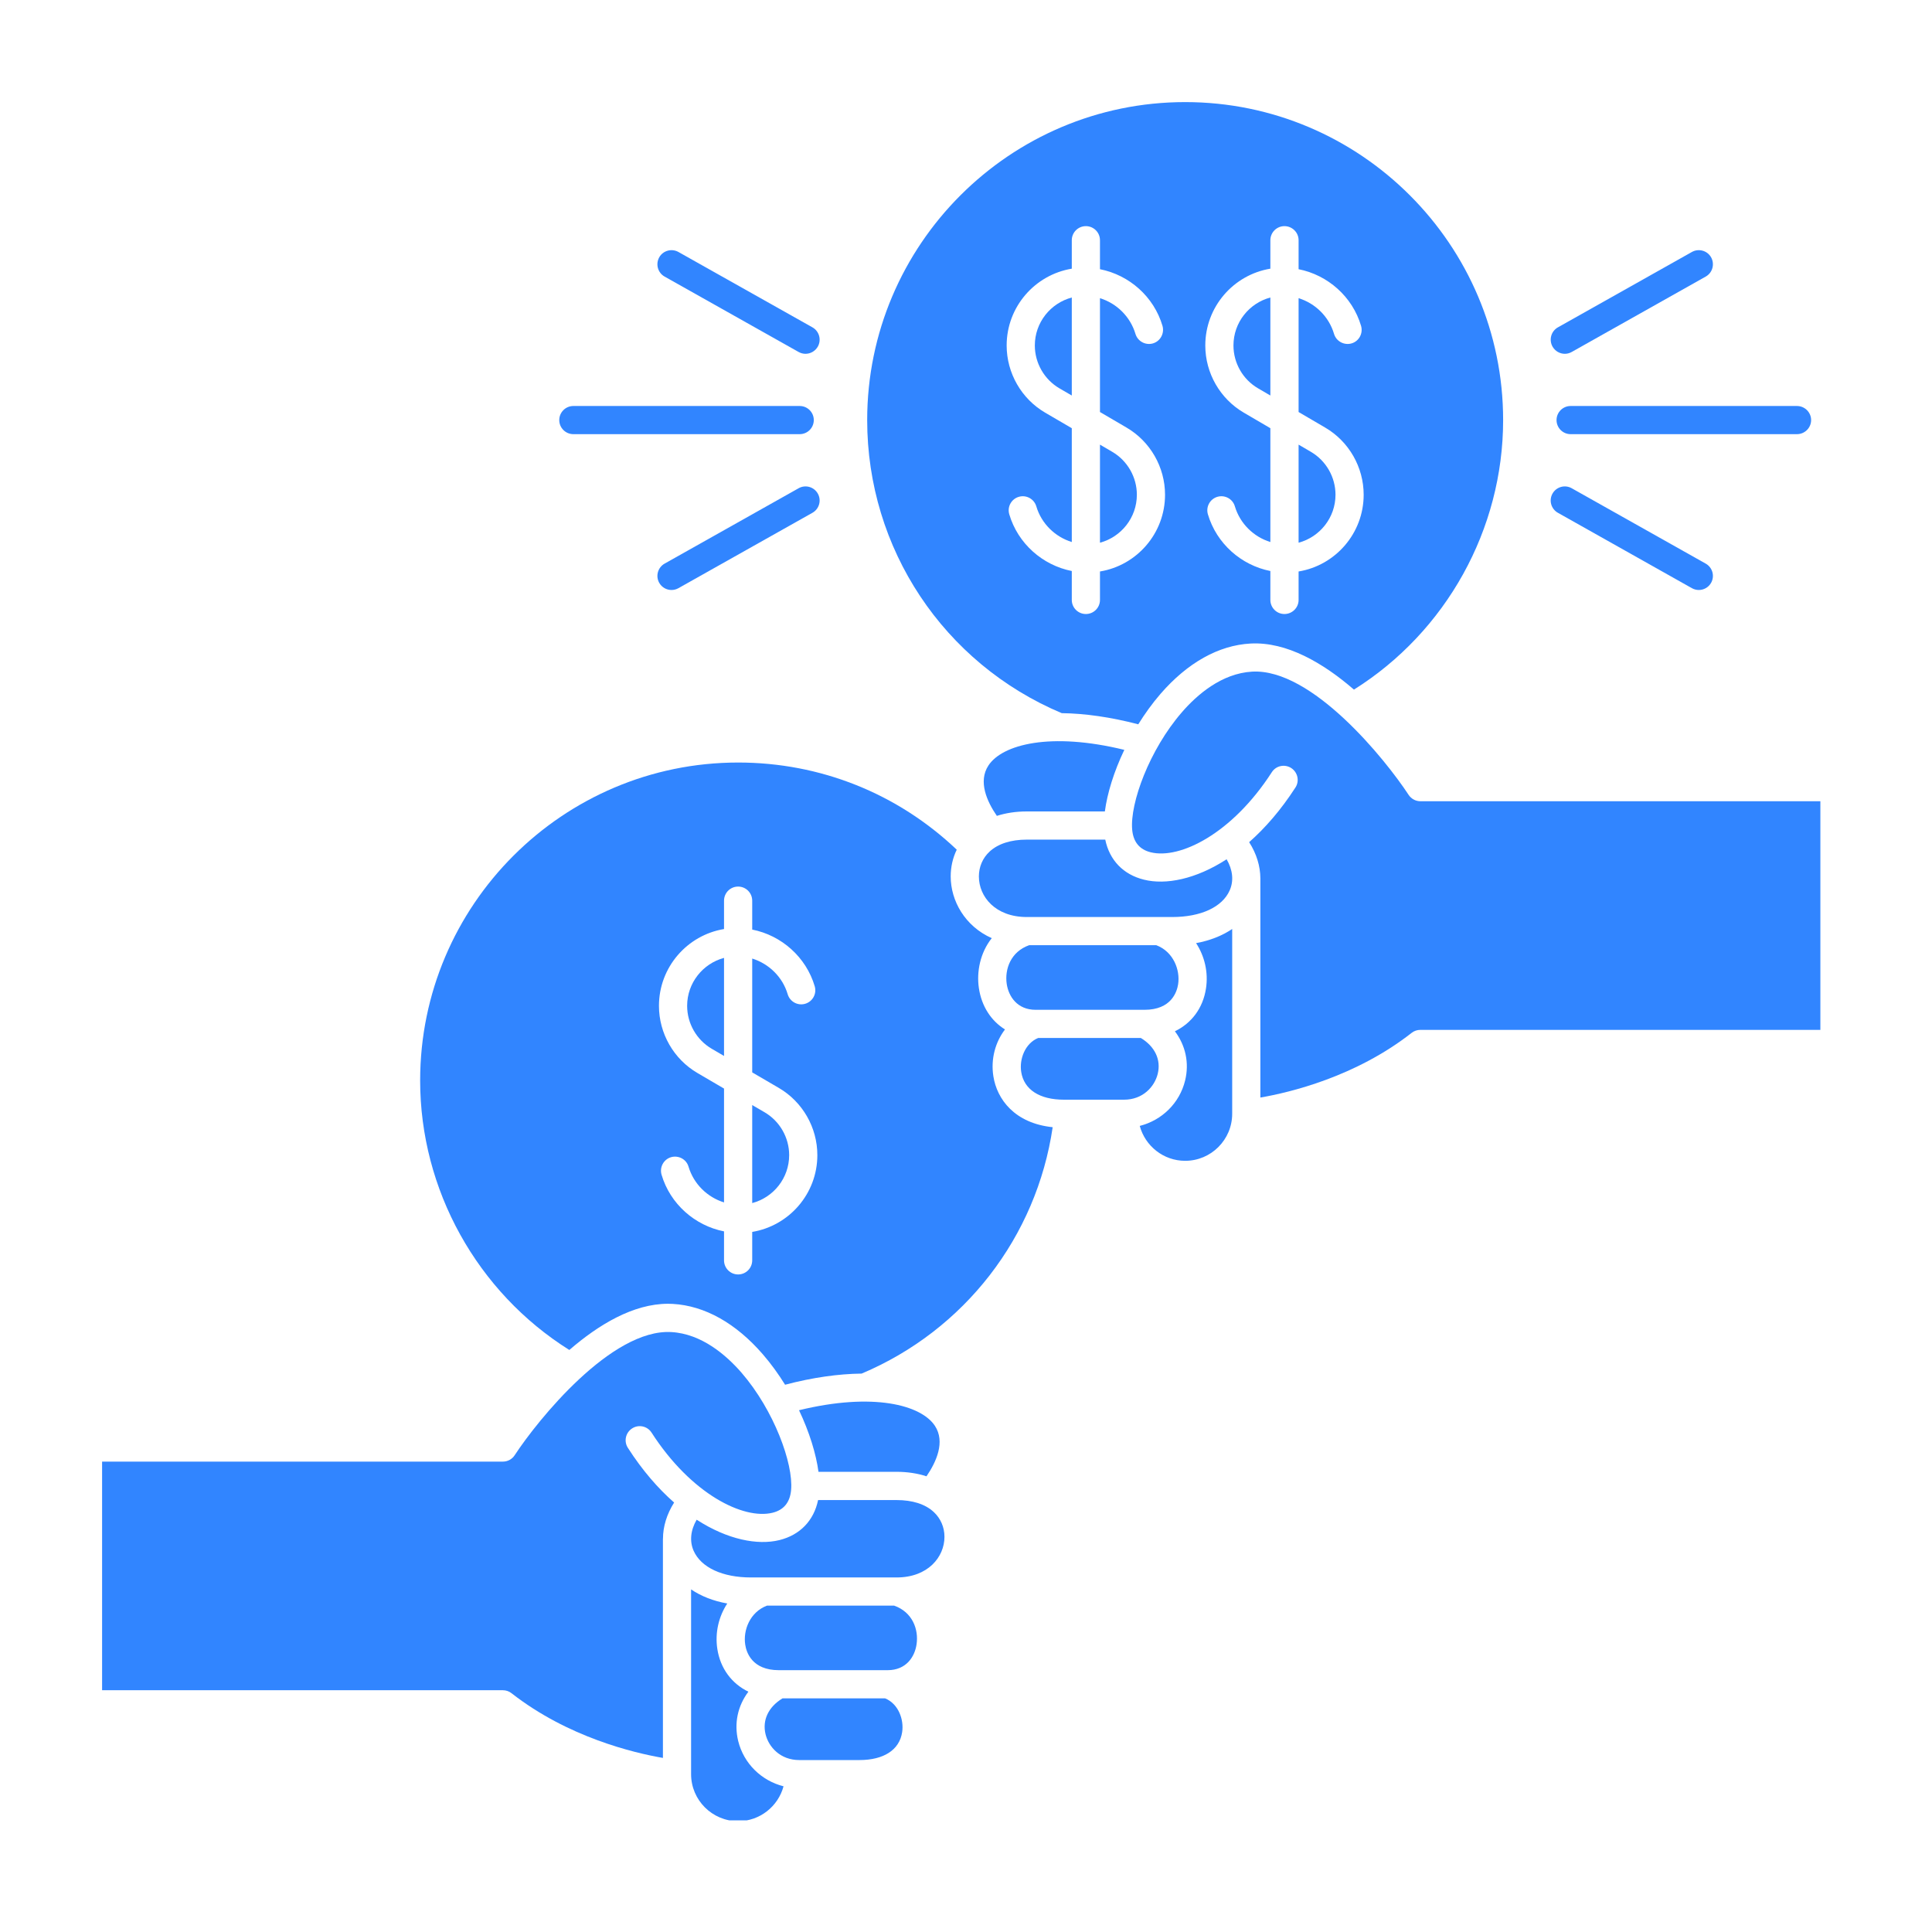 <svg xmlns="http://www.w3.org/2000/svg" xmlns:xlink="http://www.w3.org/1999/xlink" width="150" zoomAndPan="magnify" viewBox="0 0 112.5 112.5" height="150" preserveAspectRatio="xMidYMid meet" version="1.0"><defs><clipPath id="5eba3d9da9"><path d="M 40 92 L 46 92 L 46 106 L 40 106 Z M 40 92 " clip-rule="nonzero"/></clipPath><clipPath id="e78757e9d9"><path d="M 5.945 77 L 47 77 L 47 103 L 5.945 103 Z M 5.945 77 " clip-rule="nonzero"/></clipPath><clipPath id="3798c9c04b"><path d="M 50 5.945 L 88 5.945 L 88 43 L 50 43 Z M 50 5.945 " clip-rule="nonzero"/></clipPath><clipPath id="27c6572c40"><path d="M 65 39 L 106 39 L 106 64 L 65 64 Z M 65 39 " clip-rule="nonzero"/></clipPath></defs><path fill="#3185ff" d="M 77.766 28.809 C 77.766 27.785 77.219 26.828 76.332 26.309 L 75.617 25.891 L 75.617 31.602 C 76.852 31.27 77.766 30.145 77.766 28.809 Z M 77.766 28.809 " fill-opacity="1" fill-rule="nonzero"/><path fill="#3185ff" d="M 73.258 22.613 L 73.973 23.031 L 73.973 17.324 C 72.738 17.652 71.824 18.777 71.824 20.117 C 71.824 21.141 72.371 22.098 73.258 22.613 Z M 73.258 22.613 " fill-opacity="1" fill-rule="nonzero"/><path fill="#3185ff" d="M 57.559 44.57 C 56.941 45.504 57.473 46.676 58.047 47.508 C 58.574 47.34 59.156 47.25 59.789 47.25 L 64.336 47.25 C 64.473 46.203 64.859 44.938 65.469 43.664 C 61.152 42.609 58.363 43.352 57.559 44.57 Z M 57.559 44.57 " fill-opacity="1" fill-rule="nonzero"/><g clip-path="url(#5eba3d9da9)"><path fill="#3185ff" d="M 42.984 101.375 C 42.734 100.344 42.961 99.328 43.578 98.508 C 42.609 98.035 41.949 97.164 41.77 96.02 C 41.625 95.07 41.852 94.129 42.348 93.371 C 41.535 93.227 40.824 92.945 40.242 92.551 L 40.242 103.309 C 40.242 104.82 41.473 106.047 42.98 106.047 C 44.246 106.047 45.312 105.184 45.625 104.016 C 44.34 103.691 43.309 102.695 42.984 101.375 Z M 42.984 101.375 " fill-opacity="1" fill-rule="nonzero"/></g><g clip-path="url(#e78757e9d9)"><path fill="#3185ff" d="M 36.809 83.176 C 37.188 82.93 37.695 83.039 37.941 83.422 C 40.254 87.012 43.297 88.504 44.988 88.086 C 45.641 87.926 46.004 87.477 46.066 86.758 C 46.203 85.23 45.074 82.125 43.18 79.934 C 42.289 78.91 40.859 77.664 39.086 77.566 C 35.602 77.371 31.32 82.676 29.969 84.738 C 29.82 84.969 29.562 85.109 29.285 85.109 L 5.945 85.109 L 5.945 98.422 L 29.285 98.422 C 29.469 98.422 29.645 98.484 29.789 98.598 C 33.066 101.16 36.902 102.07 38.602 102.363 L 38.602 89.602 L 38.605 89.602 C 38.605 88.891 38.828 88.168 39.254 87.492 C 38.324 86.676 37.406 85.625 36.562 84.309 C 36.316 83.93 36.426 83.422 36.809 83.176 Z M 36.809 83.176 " fill-opacity="1" fill-rule="nonzero"/></g><path fill="#3185ff" d="M 66.199 28.809 C 66.199 27.785 65.652 26.828 64.766 26.309 L 64.051 25.891 L 64.051 31.602 C 65.285 31.27 66.199 30.145 66.199 28.809 Z M 66.199 28.809 " fill-opacity="1" fill-rule="nonzero"/><path fill="#3185ff" d="M 61.691 22.613 L 62.41 23.031 L 62.41 17.324 C 61.172 17.652 60.258 18.777 60.258 20.117 C 60.258 21.141 60.809 22.098 61.691 22.613 Z M 61.691 22.613 " fill-opacity="1" fill-rule="nonzero"/><g clip-path="url(#3798c9c04b)"><path fill="#3185ff" d="M 61.824 41.527 C 63.172 41.543 64.68 41.758 66.281 42.176 C 66.664 41.562 67.094 40.961 67.574 40.406 C 69.148 38.59 70.961 37.574 72.816 37.473 C 74.93 37.359 77.055 38.613 78.84 40.156 C 84.211 36.785 87.527 30.824 87.527 24.461 C 87.527 14.254 79.223 5.945 69.012 5.945 C 58.801 5.945 50.496 14.254 50.496 24.461 C 50.496 31.941 54.938 38.625 61.824 41.527 Z M 73.973 15.645 L 73.973 13.988 C 73.973 13.535 74.34 13.168 74.793 13.168 C 75.246 13.168 75.617 13.535 75.617 13.988 L 75.617 15.676 C 77.316 16.012 78.75 17.27 79.254 18.973 C 79.383 19.41 79.137 19.867 78.703 19.996 C 78.266 20.121 77.809 19.875 77.68 19.441 C 77.383 18.434 76.59 17.664 75.617 17.363 L 75.617 23.992 L 77.16 24.895 C 78.547 25.703 79.406 27.203 79.406 28.809 C 79.406 31.055 77.762 32.926 75.617 33.277 L 75.617 34.934 C 75.617 35.387 75.246 35.754 74.793 35.754 C 74.34 35.754 73.973 35.387 73.973 34.934 L 73.973 33.25 C 72.273 32.914 70.84 31.652 70.336 29.949 C 70.207 29.516 70.453 29.059 70.887 28.93 C 71.324 28.801 71.781 29.051 71.906 29.484 C 72.207 30.492 73 31.262 73.973 31.562 L 73.973 24.934 L 72.43 24.031 C 71.043 23.223 70.184 21.723 70.184 20.117 C 70.184 17.867 71.824 16 73.973 15.645 Z M 62.41 15.645 L 62.41 13.988 C 62.41 13.535 62.777 13.168 63.23 13.168 C 63.684 13.168 64.051 13.535 64.051 13.988 L 64.051 15.676 C 65.754 16.012 67.188 17.27 67.691 18.973 C 67.816 19.41 67.57 19.867 67.137 19.996 C 66.703 20.121 66.246 19.875 66.117 19.441 C 65.816 18.434 65.023 17.664 64.051 17.363 L 64.051 23.992 L 65.594 24.895 C 66.98 25.703 67.84 27.203 67.84 28.809 C 67.84 31.055 66.199 32.926 64.051 33.277 L 64.051 34.934 C 64.051 35.387 63.684 35.754 63.23 35.754 C 62.777 35.754 62.41 35.387 62.41 34.934 L 62.41 33.25 C 60.707 32.914 59.273 31.652 58.77 29.949 C 58.641 29.516 58.887 29.059 59.324 28.93 C 59.758 28.801 60.215 29.051 60.344 29.484 C 60.641 30.492 61.438 31.262 62.41 31.562 L 62.41 24.934 L 60.863 24.031 C 59.477 23.223 58.617 21.723 58.617 20.117 C 58.617 17.867 60.262 16 62.41 15.645 Z M 62.41 15.645 " fill-opacity="1" fill-rule="nonzero"/></g><path fill="#3185ff" d="M 71.602 51.852 C 71.852 51.293 71.785 50.652 71.426 50.035 C 69.625 51.203 67.879 51.539 66.613 51.223 C 65.406 50.926 64.605 50.086 64.359 48.891 L 59.789 48.891 C 58.863 48.891 58.113 49.133 57.621 49.59 C 57.219 49.965 57 50.477 57 51.035 C 57 52.211 57.957 53.398 59.789 53.398 L 68.262 53.398 C 69.926 53.398 71.172 52.82 71.602 51.852 Z M 71.602 51.852 " fill-opacity="1" fill-rule="nonzero"/><path fill="#3185ff" d="M 67.332 55.039 L 59.926 55.039 C 58.855 55.418 58.496 56.434 58.621 57.293 C 58.73 58.02 59.23 58.801 60.305 58.801 L 66.645 58.801 C 68.203 58.801 68.531 57.762 68.602 57.316 C 68.73 56.477 68.328 55.418 67.332 55.039 Z M 67.332 55.039 " fill-opacity="1" fill-rule="nonzero"/><path fill="#3185ff" d="M 40.012 58.57 C 40.012 59.594 40.559 60.551 41.445 61.07 L 42.16 61.488 L 42.16 55.777 C 40.926 56.109 40.012 57.234 40.012 58.57 Z M 40.012 58.57 " fill-opacity="1" fill-rule="nonzero"/><path fill="#3185ff" d="M 67.414 62.531 C 67.617 61.707 67.25 60.938 66.43 60.441 L 60.453 60.441 C 59.688 60.754 59.348 61.672 59.465 62.418 C 59.625 63.445 60.531 64.035 61.953 64.035 L 65.453 64.035 C 66.551 64.035 67.23 63.277 67.414 62.531 Z M 67.414 62.531 " fill-opacity="1" fill-rule="nonzero"/><path fill="#3185ff" d="M 57.844 62.672 C 57.684 61.668 57.957 60.684 58.52 59.945 C 57.715 59.445 57.156 58.598 57 57.535 C 56.859 56.586 57.074 55.48 57.75 54.629 C 56.188 53.934 55.359 52.453 55.359 51.035 C 55.359 50.48 55.48 49.953 55.711 49.477 C 52.258 46.199 47.766 44.402 42.98 44.402 C 32.773 44.402 24.465 52.707 24.465 62.918 C 24.465 69.277 27.781 75.238 33.152 78.609 C 34.859 77.133 36.875 75.918 38.898 75.918 C 38.992 75.918 39.082 75.922 39.176 75.926 C 41.035 76.031 42.848 77.047 44.418 78.859 C 44.902 79.418 45.332 80.016 45.715 80.633 C 47.312 80.211 48.82 80 50.172 79.984 C 56.164 77.457 60.359 72.02 61.297 65.637 C 59.074 65.406 58.051 64 57.844 62.672 Z M 43.801 71.734 L 43.801 73.391 C 43.801 73.844 43.434 74.211 42.98 74.211 C 42.527 74.211 42.16 73.844 42.16 73.391 L 42.16 71.703 C 40.461 71.367 39.027 70.109 38.523 68.406 C 38.395 67.969 38.641 67.512 39.074 67.383 C 39.512 67.258 39.969 67.504 40.094 67.938 C 40.395 68.945 41.188 69.715 42.16 70.016 L 42.16 63.387 L 40.617 62.484 C 39.23 61.676 38.371 60.176 38.371 58.57 C 38.371 56.324 40.012 54.453 42.16 54.098 L 42.16 52.445 C 42.16 51.992 42.527 51.625 42.98 51.625 C 43.434 51.625 43.801 51.992 43.801 52.445 L 43.801 54.129 C 45.504 54.465 46.938 55.727 47.441 57.43 C 47.57 57.863 47.324 58.32 46.887 58.449 C 46.453 58.578 45.996 58.328 45.867 57.895 C 45.57 56.887 44.773 56.117 43.801 55.816 L 43.801 62.445 L 45.348 63.348 C 46.734 64.156 47.594 65.656 47.594 67.262 C 47.594 69.512 45.949 71.379 43.801 71.734 Z M 43.801 71.734 " fill-opacity="1" fill-rule="nonzero"/><g clip-path="url(#27c6572c40)"><path fill="#3185ff" d="M 82.711 46.656 C 82.434 46.656 82.176 46.516 82.023 46.285 C 80.672 44.223 76.395 38.91 72.91 39.109 C 71.137 39.211 69.703 40.453 68.816 41.48 C 66.922 43.668 65.793 46.773 65.926 48.305 C 65.988 49.023 66.352 49.469 67.008 49.629 C 68.699 50.047 71.742 48.555 74.055 44.969 C 74.297 44.586 74.805 44.477 75.188 44.723 C 75.566 44.969 75.68 45.477 75.434 45.855 C 74.586 47.168 73.668 48.219 72.738 49.039 C 73.168 49.711 73.387 50.434 73.391 51.145 L 73.391 63.91 C 75.094 63.617 78.93 62.707 82.203 60.141 C 82.348 60.027 82.527 59.969 82.711 59.969 L 106.047 59.969 L 106.047 46.656 Z M 82.711 46.656 " fill-opacity="1" fill-rule="nonzero"/></g><path fill="#3185ff" d="M 69.648 54.918 C 70.141 55.676 70.371 56.613 70.223 57.566 C 70.047 58.707 69.383 59.582 68.414 60.051 C 69.031 60.871 69.262 61.891 69.008 62.922 C 68.684 64.242 67.656 65.234 66.367 65.562 C 66.684 66.73 67.746 67.594 69.012 67.594 C 70.523 67.594 71.75 66.363 71.75 64.855 L 71.75 54.094 C 71.168 54.488 70.457 54.77 69.648 54.918 Z M 69.648 54.918 " fill-opacity="1" fill-rule="nonzero"/><path fill="#3185ff" d="M 44.52 64.766 L 43.801 64.348 L 43.801 70.055 C 45.039 69.727 45.953 68.602 45.953 67.262 C 45.953 66.238 45.402 65.281 44.52 64.766 Z M 44.52 64.766 " fill-opacity="1" fill-rule="nonzero"/><path fill="#3185ff" d="M 52.203 87.348 L 47.637 87.348 C 47.391 88.543 46.586 89.383 45.383 89.68 C 44.113 89.992 42.367 89.656 40.566 88.492 C 40.211 89.109 40.145 89.746 40.391 90.305 C 40.824 91.277 42.07 91.855 43.73 91.855 L 52.207 91.855 C 54.035 91.855 54.996 90.664 54.996 89.488 C 54.996 88.93 54.773 88.418 54.375 88.047 C 53.883 87.586 53.133 87.348 52.203 87.348 Z M 52.203 87.348 " fill-opacity="1" fill-rule="nonzero"/><path fill="#3185ff" d="M 52.203 85.703 C 52.836 85.703 53.422 85.793 53.949 85.965 C 54.52 85.129 55.055 83.957 54.438 83.023 C 53.633 81.809 50.844 81.066 46.527 82.117 C 47.133 83.395 47.52 84.66 47.66 85.703 Z M 52.203 85.703 " fill-opacity="1" fill-rule="nonzero"/><path fill="#3185ff" d="M 51.539 98.895 L 45.566 98.895 C 44.746 99.391 44.379 100.16 44.578 100.984 C 44.762 101.734 45.441 102.488 46.543 102.488 L 50.043 102.488 C 51.461 102.488 52.371 101.898 52.531 100.871 C 52.648 100.125 52.309 99.207 51.539 98.895 Z M 51.539 98.895 " fill-opacity="1" fill-rule="nonzero"/><path fill="#3185ff" d="M 52.066 93.496 L 44.66 93.496 C 43.668 93.871 43.262 94.93 43.395 95.77 C 43.461 96.215 43.789 97.254 45.352 97.254 L 51.688 97.254 C 52.766 97.254 53.266 96.477 53.371 95.75 C 53.5 94.887 53.141 93.875 52.066 93.496 Z M 52.066 93.496 " fill-opacity="1" fill-rule="nonzero"/><path fill="#3185ff" d="M 90.637 24.461 C 90.637 24.914 91.004 25.281 91.457 25.281 L 104.637 25.281 C 105.09 25.281 105.461 24.914 105.461 24.461 C 105.461 24.008 105.09 23.641 104.637 23.641 L 91.457 23.641 C 91.004 23.641 90.637 24.008 90.637 24.461 Z M 90.637 24.461 " fill-opacity="1" fill-rule="nonzero"/><path fill="#3185ff" d="M 91.121 20.602 C 91.258 20.602 91.395 20.566 91.52 20.496 L 99.324 16.105 C 99.719 15.883 99.859 15.383 99.637 14.984 C 99.414 14.59 98.914 14.453 98.52 14.672 L 90.715 19.062 C 90.32 19.285 90.184 19.785 90.402 20.18 C 90.555 20.449 90.832 20.602 91.121 20.602 Z M 91.121 20.602 " fill-opacity="1" fill-rule="nonzero"/><path fill="#3185ff" d="M 90.715 29.859 L 98.52 34.25 C 98.645 34.32 98.785 34.355 98.922 34.355 C 99.207 34.355 99.484 34.207 99.637 33.938 C 99.859 33.543 99.719 33.043 99.324 32.82 L 91.52 28.43 C 91.125 28.207 90.625 28.348 90.402 28.742 C 90.18 29.137 90.32 29.637 90.715 29.859 Z M 90.715 29.859 " fill-opacity="1" fill-rule="nonzero"/><path fill="#3185ff" d="M 33.387 25.281 L 46.566 25.281 C 47.02 25.281 47.387 24.914 47.387 24.461 C 47.387 24.008 47.02 23.641 46.566 23.641 L 33.387 23.641 C 32.934 23.641 32.566 24.008 32.566 24.461 C 32.566 24.914 32.934 25.281 33.387 25.281 Z M 33.387 25.281 " fill-opacity="1" fill-rule="nonzero"/><path fill="#3185ff" d="M 38.699 16.105 L 46.504 20.496 C 46.629 20.566 46.77 20.602 46.902 20.602 C 47.191 20.602 47.469 20.449 47.621 20.184 C 47.844 19.785 47.703 19.285 47.309 19.062 L 39.504 14.672 C 39.109 14.453 38.609 14.59 38.387 14.984 C 38.164 15.383 38.305 15.883 38.699 16.105 Z M 38.699 16.105 " fill-opacity="1" fill-rule="nonzero"/><path fill="#3185ff" d="M 46.504 28.43 L 38.699 32.82 C 38.305 33.043 38.164 33.543 38.387 33.938 C 38.539 34.207 38.816 34.355 39.102 34.355 C 39.238 34.355 39.379 34.32 39.504 34.25 L 47.309 29.859 C 47.703 29.637 47.844 29.137 47.621 28.742 C 47.398 28.348 46.898 28.207 46.504 28.43 Z M 46.504 28.43 " fill-opacity="1" fill-rule="nonzero"/></svg>
